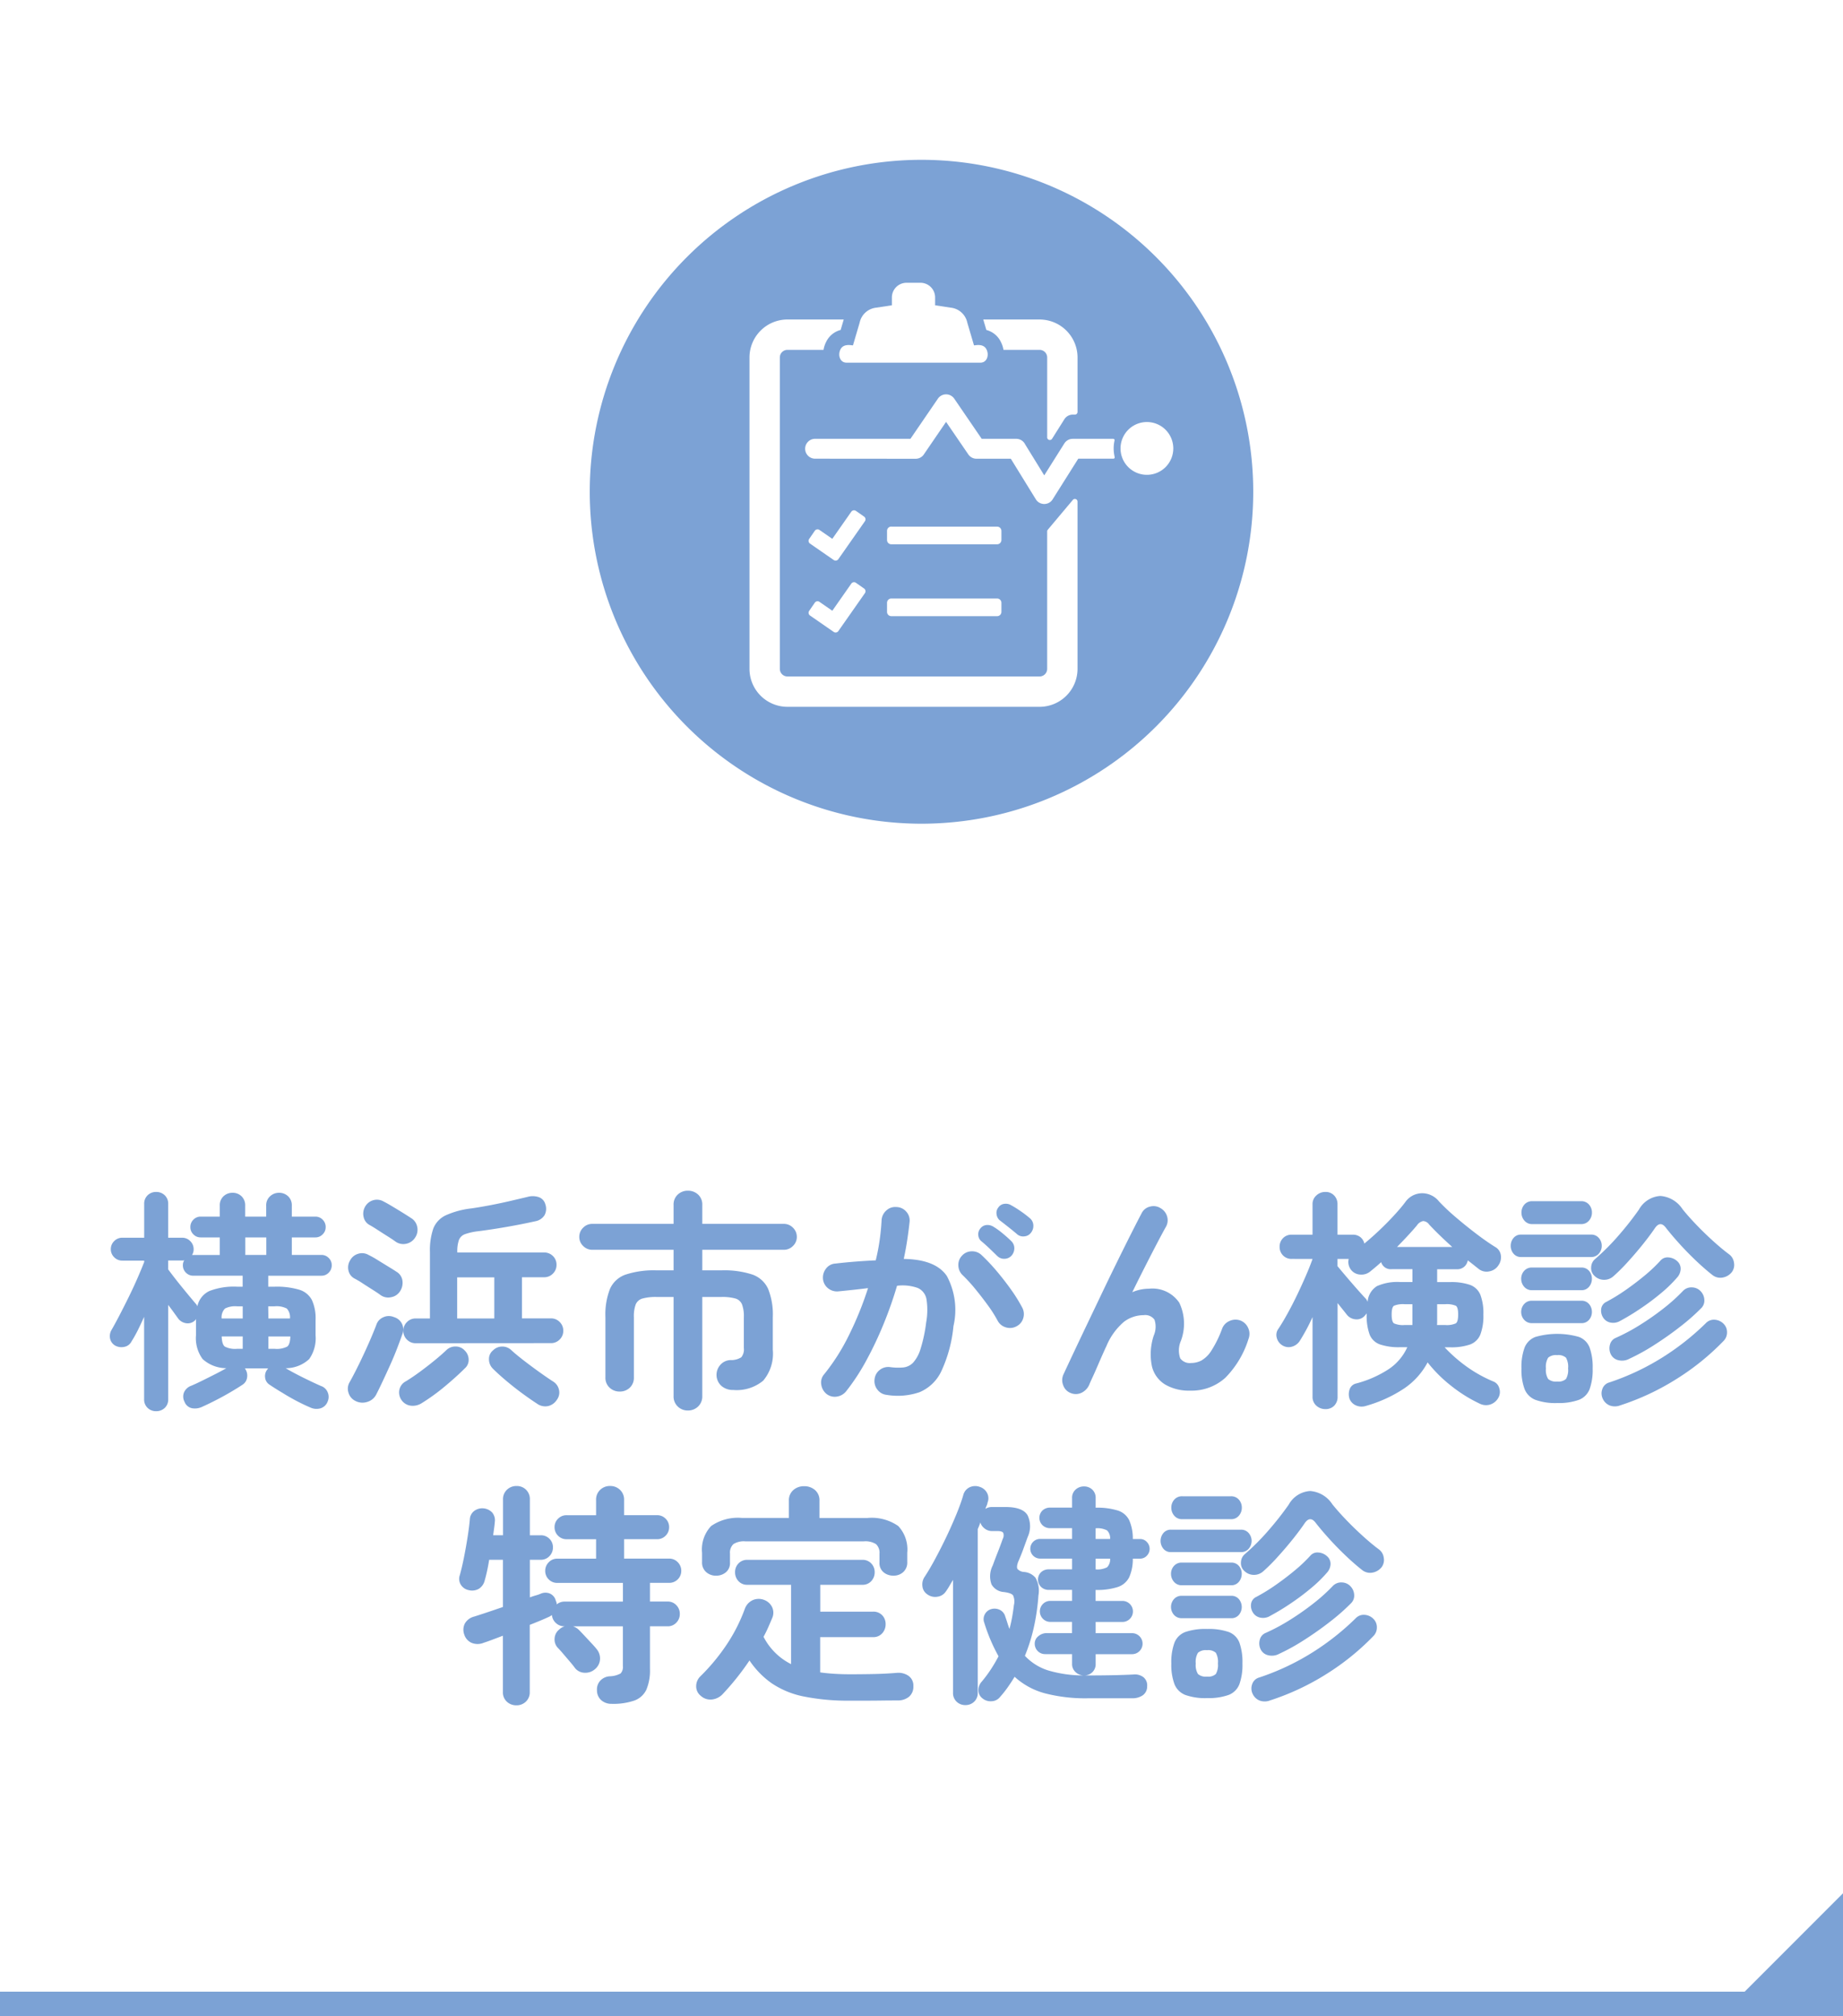 <svg xmlns="http://www.w3.org/2000/svg" xmlns:xlink="http://www.w3.org/1999/xlink" width="150" height="164" viewBox="0 0 150 164">
  <defs>
    <clipPath id="clip-path">
      <rect id="長方形_30006" data-name="長方形 30006" width="35" height="35" fill="#fff"/>
    </clipPath>
  </defs>
  <g id="グループ_285094" data-name="グループ 285094" transform="translate(-702 -588)">
    <rect id="長方形_29954" data-name="長方形 29954" width="150" height="164" transform="translate(702 588)" fill="#fff"/>
    <path id="パス_166066" data-name="パス 166066" d="M-62.3,1.786a.967.967,0,0,1-.684-.266A.94.94,0,0,1-63.27.8V-5.89q-.247.551-.5,1.064a10.4,10.4,0,0,1-.522.931.83.83,0,0,1-.58.446,1.072,1.072,0,0,1-.75-.1.858.858,0,0,1-.418-.57.988.988,0,0,1,.114-.7q.266-.456.627-1.149t.751-1.482q.389-.788.722-1.549t.561-1.349v-.114h-1.786a.9.9,0,0,1-.656-.276.9.9,0,0,1-.275-.656.9.9,0,0,1,.275-.655.9.9,0,0,1,.656-.275h1.786v-2.736a.94.94,0,0,1,.285-.722.967.967,0,0,1,.684-.266.991.991,0,0,1,.7.266.94.94,0,0,1,.285.722v2.736h1.14a.9.9,0,0,1,.655.275.9.9,0,0,1,.276.655.808.808,0,0,1-.133.475h2.261V-12.35h-1.558a.8.8,0,0,1-.589-.247.8.8,0,0,1-.247-.589.826.826,0,0,1,.247-.608.8.8,0,0,1,.589-.247h1.558v-.893a.992.992,0,0,1,.3-.76,1.044,1.044,0,0,1,.741-.285,1.011,1.011,0,0,1,.731.285,1.009,1.009,0,0,1,.295.76v.893h1.71v-.893a.977.977,0,0,1,.313-.76,1.053,1.053,0,0,1,.732-.285,1.044,1.044,0,0,1,.741.285.992.992,0,0,1,.3.76v.893h1.919a.8.8,0,0,1,.589.247.826.826,0,0,1,.247.608.8.8,0,0,1-.247.589.8.8,0,0,1-.589.247h-1.919v1.425h2.413a.8.8,0,0,1,.589.247.8.8,0,0,1,.247.589.826.826,0,0,1-.247.608.8.8,0,0,1-.589.247h-4.332v.893h.513a6.471,6.471,0,0,1,2.014.247,1.719,1.719,0,0,1,1.026.836,3.56,3.56,0,0,1,.3,1.615v1.254a2.942,2.942,0,0,1-.522,1.938,2.809,2.809,0,0,1-1.91.741q.608.361,1.435.77t1.434.675a.887.887,0,0,1,.542.5.937.937,0,0,1,.009.751.906.906,0,0,1-.6.57,1.178,1.178,0,0,1-.826-.076q-.456-.19-1.055-.5T-52,.3q-.608-.361-1.083-.684a.774.774,0,0,1-.342-.589.846.846,0,0,1,.209-.665q0-.019.038-.057h-1.881v.019a.954.954,0,0,1,.171.712.822.822,0,0,1-.38.6q-.4.266-.969.6t-1.178.646q-.608.313-1.121.542a1.363,1.363,0,0,1-.817.123.821.821,0,0,1-.627-.523.92.92,0,0,1-.047-.76,1.016,1.016,0,0,1,.6-.551q.4-.171.9-.418t1.026-.513q.523-.266.922-.494a2.892,2.892,0,0,1-1.928-.741,2.868,2.868,0,0,1-.542-1.938V-5.643l.019-.076a.921.921,0,0,1-.114.133.841.841,0,0,1-.684.219,1,1,0,0,1-.646-.352l-.37-.513q-.219-.3-.465-.627V.8a.94.94,0,0,1-.285.722A.991.991,0,0,1-62.3,1.786Zm3.363-8.531a1.773,1.773,0,0,1,.979-1.245,5.54,5.54,0,0,1,2.251-.352h.456v-.893h-4.009a.826.826,0,0,1-.608-.247.826.826,0,0,1-.247-.608.7.7,0,0,1,.114-.4.576.576,0,0,1-.171.019h-1.14v.722q.475.646,1.092,1.406t1.168,1.406A.477.477,0,0,1-58.938-6.745Zm3.9-4.18h1.71V-12.35h-1.71Zm1.881,7.638h.513a1.879,1.879,0,0,0,1.017-.181q.237-.18.257-.826h-1.786Zm0-2.47H-51.4a1.045,1.045,0,0,0-.257-.807,1.829,1.829,0,0,0-1-.181h-.513Zm-2.546,2.47h.456V-4.294h-1.71q.019.646.257.826A1.829,1.829,0,0,0-55.708-3.287Zm-1.254-2.47h1.71v-.988h-.456a1.834,1.834,0,0,0-.988.181A1.019,1.019,0,0,0-56.962-5.757Zm15.789,2.014a.971.971,0,0,1-.712-.294.971.971,0,0,1-.295-.713.971.971,0,0,1,.295-.713.971.971,0,0,1,.712-.294h1.159v-5.4a5.4,5.4,0,0,1,.276-1.919,2,2,0,0,1,1.016-1.073,6.988,6.988,0,0,1,2.09-.561q.779-.114,1.615-.276t1.6-.342l1.33-.313a1.538,1.538,0,0,1,.912.01.832.832,0,0,1,.551.579,1.1,1.1,0,0,1-.057.884,1.1,1.1,0,0,1-.741.5q-1.1.247-2.356.465t-2.318.352a4.824,4.824,0,0,0-1.064.237.833.833,0,0,0-.494.475,2.763,2.763,0,0,0-.133.978v.038h7.068a.987.987,0,0,1,.712.285.962.962,0,0,1,.295.722.971.971,0,0,1-.295.712.971.971,0,0,1-.712.295h-1.805v3.344h2.356a.971.971,0,0,1,.713.294.971.971,0,0,1,.294.713.971.971,0,0,1-.294.713.971.971,0,0,1-.713.294ZM-46.075.95a1.069,1.069,0,0,1-.561-.665,1.039,1.039,0,0,1,.1-.874q.342-.608.76-1.463t.8-1.72q.38-.865.608-1.472a1,1,0,0,1,.579-.617,1.061,1.061,0,0,1,.846-.01,1.042,1.042,0,0,1,.684,1.406q-.171.494-.427,1.159t-.57,1.359q-.313.694-.608,1.321T-44.384.437a1.188,1.188,0,0,1-.75.6A1.236,1.236,0,0,1-46.075.95Zm14.82.247q-.532-.342-1.207-.836t-1.33-1.045q-.656-.551-1.111-1.007a1.073,1.073,0,0,1-.3-.76.9.9,0,0,1,.342-.722,1.05,1.05,0,0,1,.741-.3,1.05,1.05,0,0,1,.741.3q.418.38,1.035.855t1.254.931q.637.456,1.111.76a1.052,1.052,0,0,1,.475.674.984.984,0,0,1-.171.808,1.157,1.157,0,0,1-.712.513A1.144,1.144,0,0,1-31.255,1.2Zm-9.405-.076a1.351,1.351,0,0,1-.883.219,1.075,1.075,0,0,1-.77-.447A1.076,1.076,0,0,1-42.5.067a1.008,1.008,0,0,1,.532-.713q.532-.323,1.14-.77t1.178-.912q.57-.465.95-.826a1.051,1.051,0,0,1,.769-.323.99.99,0,0,1,.751.323,1.058,1.058,0,0,1,.323.722.9.9,0,0,1-.3.722q-.7.7-1.653,1.492A16.357,16.357,0,0,1-40.66,1.121Zm2.869-6.878h3.021V-9.1h-3.021Zm-6.232-1.9q-.228-.171-.637-.428t-.817-.523a7.223,7.223,0,0,0-.674-.4.954.954,0,0,1-.485-.636,1.09,1.09,0,0,1,.124-.826,1.078,1.078,0,0,1,.646-.542,1.042,1.042,0,0,1,.855.085,7.57,7.57,0,0,1,.732.409q.446.276.883.542t.665.418a1,1,0,0,1,.485.722,1.249,1.249,0,0,1-.2.874,1.073,1.073,0,0,1-.722.475A1.067,1.067,0,0,1-44.023-7.657Zm1.216-4.351q-.228-.171-.637-.427t-.817-.522q-.408-.266-.655-.4a.954.954,0,0,1-.485-.637,1.142,1.142,0,0,1,.1-.826,1.1,1.1,0,0,1,.665-.551,1.07,1.07,0,0,1,.855.1q.266.133.713.4t.874.532q.427.266.655.418a1.067,1.067,0,0,1,.5.731,1.135,1.135,0,0,1-.181.865,1.117,1.117,0,0,1-.732.494A1.1,1.1,0,0,1-42.807-12.008ZM-19.019,1.729a1.149,1.149,0,0,1-.817-.323,1.121,1.121,0,0,1-.342-.855V-7.505h-1.387a4.073,4.073,0,0,0-1.131.123.836.836,0,0,0-.561.475,2.723,2.723,0,0,0-.152,1.036v4.9a1.107,1.107,0,0,1-.332.845,1.158,1.158,0,0,1-.826.314,1.168,1.168,0,0,1-.817-.314,1.091,1.091,0,0,1-.342-.845v-4.9a5.728,5.728,0,0,1,.371-2.29,2.172,2.172,0,0,1,1.282-1.168,7.368,7.368,0,0,1,2.508-.342h1.387v-1.672H-26.79a1.024,1.024,0,0,1-.75-.313,1,1,0,0,1-.313-.732,1.024,1.024,0,0,1,.313-.75,1.024,1.024,0,0,1,.75-.313h6.612v-1.539a1.091,1.091,0,0,1,.342-.846,1.168,1.168,0,0,1,.817-.313,1.192,1.192,0,0,1,.836.313,1.091,1.091,0,0,1,.342.846v1.539h6.631a1.024,1.024,0,0,1,.75.313,1.024,1.024,0,0,1,.313.75,1,1,0,0,1-.313.732,1.024,1.024,0,0,1-.75.313h-6.631v1.672h1.558a7.354,7.354,0,0,1,2.518.342,2.208,2.208,0,0,1,1.283,1.168,5.6,5.6,0,0,1,.38,2.29v2.66A3.4,3.4,0,0,1-12.882-.7a3.372,3.372,0,0,1-2.432.76,1.407,1.407,0,0,1-.96-.323,1.2,1.2,0,0,1-.408-.855,1.222,1.222,0,0,1,.285-.836,1.14,1.14,0,0,1,.855-.418,1.515,1.515,0,0,0,.874-.228,1,1,0,0,0,.209-.741V-5.871a2.723,2.723,0,0,0-.152-1.036.832.832,0,0,0-.542-.475,3.951,3.951,0,0,0-1.131-.123h-1.558V.551a1.121,1.121,0,0,1-.342.855A1.172,1.172,0,0,1-19.019,1.729ZM-2.85.456A1.07,1.07,0,0,1-3.591.029a1.117,1.117,0,0,1-.228-.846,1.083,1.083,0,0,1,.428-.76A1.117,1.117,0,0,1-2.546-1.8a4.63,4.63,0,0,0,1.055.028,1.3,1.3,0,0,0,.807-.389A2.936,2.936,0,0,0-.076-3.287,12.071,12.071,0,0,0,.38-5.434,5.66,5.66,0,0,0,.408-7.306,1.231,1.231,0,0,0-.3-8.236a3.683,3.683,0,0,0-1.691-.181A32.024,32.024,0,0,1-3.088-5.3a29.571,29.571,0,0,1-1.4,2.955A17.3,17.3,0,0,1-6.137.171,1.189,1.189,0,0,1-6.9.6,1.084,1.084,0,0,1-7.733.38,1.2,1.2,0,0,1-8.16-.39a1.009,1.009,0,0,1,.237-.827A16.8,16.8,0,0,0-5.89-4.427a27.418,27.418,0,0,0,1.539-3.8q-.589.076-1.207.142t-1.207.124A1.153,1.153,0,0,1-7.6-8.208a1.1,1.1,0,0,1-.418-.76,1.186,1.186,0,0,1,.247-.845,1.02,1.02,0,0,1,.76-.409q.817-.095,1.653-.161t1.634-.1A16.681,16.681,0,0,0-3.4-12.17q.114-.826.152-1.586a1.141,1.141,0,0,1,.39-.789,1.065,1.065,0,0,1,.826-.275,1.073,1.073,0,0,1,.788.37,1.065,1.065,0,0,1,.276.826q-.076.7-.19,1.463T-1.444-10.6q2.584.038,3.506,1.387A5.835,5.835,0,0,1,2.6-5.13a11.169,11.169,0,0,1-.979,3.648A3.431,3.431,0,0,1-.152.237,5.482,5.482,0,0,1-2.85.456ZM7.752-5.13a1.11,1.11,0,0,1-.874.1,1.1,1.1,0,0,1-.684-.551,10.645,10.645,0,0,0-.817-1.282q-.494-.675-1.016-1.311a12.6,12.6,0,0,0-1-1.093A1.109,1.109,0,0,1,3-10.061a1.069,1.069,0,0,1,.3-.807,1.075,1.075,0,0,1,.788-.351,1.1,1.1,0,0,1,.808.313A15.389,15.389,0,0,1,6.127-9.6q.618.732,1.159,1.492a12.841,12.841,0,0,1,.9,1.444,1.12,1.12,0,0,1,.1.865A1.067,1.067,0,0,1,7.752-5.13Zm-1.6-5.719q-.247-.247-.618-.6t-.693-.617a.7.7,0,0,1-.219-.475.721.721,0,0,1,.181-.551.7.7,0,0,1,.5-.266.9.9,0,0,1,.542.133,6.085,6.085,0,0,1,.751.541q.427.352.712.637a.793.793,0,0,1,.247.58.9.9,0,0,1-.228.6.785.785,0,0,1-.58.257A.783.783,0,0,1,6.156-10.849Zm1.6-1.786q-.266-.228-.674-.551t-.731-.57a.776.776,0,0,1-.237-.475.694.694,0,0,1,.142-.551.676.676,0,0,1,.465-.295.832.832,0,0,1,.561.1,8.209,8.209,0,0,1,.779.484,8.352,8.352,0,0,1,.76.58.781.781,0,0,1,.285.57.874.874,0,0,1-.19.608.728.728,0,0,1-.541.3A.752.752,0,0,1,7.752-12.635ZM12.122.3a1.033,1.033,0,0,1-.589-.627,1.1,1.1,0,0,1,.019-.874q.323-.7.826-1.767t1.1-2.318l1.225-2.565q.627-1.311,1.235-2.546t1.121-2.252q.513-1.016.855-1.663a1.007,1.007,0,0,1,.674-.541,1.061,1.061,0,0,1,.865.123,1.135,1.135,0,0,1,.542.693,1.074,1.074,0,0,1-.124.864q-.266.475-.694,1.292t-.95,1.843q-.523,1.026-1.073,2.147a3.4,3.4,0,0,1,1.349-.285,2.636,2.636,0,0,1,2.479,1.14,3.967,3.967,0,0,1,.124,3.116,1.937,1.937,0,0,0-.048,1.406.959.959,0,0,0,.883.38,1.846,1.846,0,0,0,.836-.2,2.375,2.375,0,0,0,.817-.808,9,9,0,0,0,.874-1.786,1.1,1.1,0,0,1,.608-.627,1.163,1.163,0,0,1,.874-.038,1.131,1.131,0,0,1,.636.608,1.122,1.122,0,0,1,.028.893,7.763,7.763,0,0,1-1.89,3.164A4.1,4.1,0,0,1,21.85.114,3.828,3.828,0,0,1,19.836-.38a2.382,2.382,0,0,1-1.083-1.492,4.83,4.83,0,0,1,.152-2.5,1.8,1.8,0,0,0,.057-1.283.917.917,0,0,0-.874-.371,2.684,2.684,0,0,0-1.6.532,5.218,5.218,0,0,0-1.444,2q-.076.152-.276.6t-.428.979q-.228.532-.427.96t-.257.58a1.3,1.3,0,0,1-.617.655A1.086,1.086,0,0,1,12.122.3ZM32.87,1.615a1.074,1.074,0,0,1-.731-.275.948.948,0,0,1-.313-.751v-6.46q-.266.589-.532,1.073t-.494.845a1.11,1.11,0,0,1-.627.484.965.965,0,0,1-.779-.086,1,1,0,0,1-.475-.618.837.837,0,0,1,.133-.75q.342-.513.75-1.254t.8-1.558q.389-.817.712-1.567t.513-1.3H30.134a.947.947,0,0,1-.713-.285.972.972,0,0,1-.275-.7.972.972,0,0,1,.275-.7.947.947,0,0,1,.713-.285h1.691v-2.47a.933.933,0,0,1,.313-.722,1.053,1.053,0,0,1,.731-.285.947.947,0,0,1,.713.285,1,1,0,0,1,.276.722v2.47h1.235a.966.966,0,0,1,.627.2.923.923,0,0,1,.323.523q.646-.532,1.273-1.13t1.168-1.187q.542-.589.883-1.045a1.681,1.681,0,0,1,1.359-.732,1.76,1.76,0,0,1,1.4.675,16.639,16.639,0,0,0,1.32,1.245q.808.693,1.681,1.358t1.577,1.1a.893.893,0,0,1,.446.655,1.122,1.122,0,0,1-.18.808,1.108,1.108,0,0,1-.751.513,1.044,1.044,0,0,1-.864-.19l-.418-.333q-.228-.181-.475-.37a.9.9,0,0,1-.285.513.865.865,0,0,1-.608.209h-1.6v1.045h1.045a4.673,4.673,0,0,1,1.634.228,1.442,1.442,0,0,1,.836.8,4.191,4.191,0,0,1,.247,1.615,4.266,4.266,0,0,1-.247,1.624,1.439,1.439,0,0,1-.836.808,4.673,4.673,0,0,1-1.634.228h-.437a12.177,12.177,0,0,0,1.8,1.577,10.913,10.913,0,0,0,2.156,1.2.8.8,0,0,1,.494.561.96.96,0,0,1-.057.732,1.185,1.185,0,0,1-.637.57,1.144,1.144,0,0,1-.864-.038A11.769,11.769,0,0,1,43.111-.275a11.178,11.178,0,0,1-1.919-1.909A5.9,5.9,0,0,1,39.244-.038a11.031,11.031,0,0,1-3.049,1.387,1.15,1.15,0,0,1-.8-.019A.987.987,0,0,1,34.846.8a1.186,1.186,0,0,1-.009-.769.73.73,0,0,1,.541-.5,8.966,8.966,0,0,0,2.651-1.168A4.233,4.233,0,0,0,39.539-3.42H38.95a4.757,4.757,0,0,1-1.644-.228,1.4,1.4,0,0,1-.836-.808,4.422,4.422,0,0,1-.237-1.624v-.095a1.337,1.337,0,0,1-.086.114q-.047.057-.1.114a.865.865,0,0,1-.741.257.991.991,0,0,1-.7-.39q-.133-.171-.333-.418t-.408-.513v7.6a1.014,1.014,0,0,1-.276.751A.964.964,0,0,1,32.87,1.615Zm3.439-8.721a1.646,1.646,0,0,1,.76-1.282,4.074,4.074,0,0,1,1.881-.332h1.007V-9.766H38.266a.807.807,0,0,1-.855-.57q-.228.209-.456.4t-.437.361a1.124,1.124,0,0,1-.817.247,1,1,0,0,1-.722-.361,1.043,1.043,0,0,1-.209-.912h-.912v.589q.266.323.693.826t.855.988q.427.484.674.75A.814.814,0,0,1,36.309-7.106ZM38.7-11.571h4.5q-1.121-1.007-1.881-1.824a.64.64,0,0,0-.494-.285.8.8,0,0,0-.494.342q-.3.361-.722.817T38.7-11.571Zm3.249,6.346h.665a1.8,1.8,0,0,0,.874-.133q.19-.133.19-.722t-.19-.712a1.917,1.917,0,0,0-.874-.124h-.646v1.5A.966.966,0,0,1,41.952-5.225Zm-2.622,0h.627V-6.916H39.33a1.917,1.917,0,0,0-.874.124q-.19.123-.19.712t.19.722A1.8,1.8,0,0,0,39.33-5.225ZM56.3-9.177a1.129,1.129,0,0,1-.77.276,1.1,1.1,0,0,1-.75-.314.852.852,0,0,1-.276-.712.905.905,0,0,1,.333-.675,19.041,19.041,0,0,0,1.919-1.929,25.3,25.3,0,0,0,1.634-2.08,2.143,2.143,0,0,1,1.748-1.111,2.364,2.364,0,0,1,1.8,1.073q.456.57,1.111,1.254t1.359,1.32q.7.637,1.311,1.092a1,1,0,0,1,.409.694.978.978,0,0,1-.181.769,1.225,1.225,0,0,1-.75.437,1.038,1.038,0,0,1-.826-.209q-.608-.475-1.311-1.14t-1.349-1.377q-.646-.712-1.121-1.32-.456-.608-.893.019-.4.589-.969,1.3t-1.2,1.406A14.941,14.941,0,0,1,56.3-9.177Zm-4.56,10.3A4.825,4.825,0,0,1,49.97.864a1.558,1.558,0,0,1-.884-.874,4.486,4.486,0,0,1-.256-1.681,4.55,4.55,0,0,1,.256-1.7,1.524,1.524,0,0,1,.884-.865,6.444,6.444,0,0,1,3.534,0,1.49,1.49,0,0,1,.874.865,4.709,4.709,0,0,1,.247,1.7A4.643,4.643,0,0,1,54.378-.01,1.523,1.523,0,0,1,53.5.864,4.825,4.825,0,0,1,51.737,1.121Zm5.073.209a1.2,1.2,0,0,1-.817-.019A1.063,1.063,0,0,1,55.442.76a1.007,1.007,0,0,1-.029-.779.828.828,0,0,1,.561-.532,19.982,19.982,0,0,0,4.341-2.043A20.88,20.88,0,0,0,63.84-5.377a.894.894,0,0,1,.722-.276,1.1,1.1,0,0,1,.722.332.947.947,0,0,1,.276.675.973.973,0,0,1-.276.712A20.165,20.165,0,0,1,61.513-.874,20.352,20.352,0,0,1,56.81,1.33Zm.741-3.781a1.242,1.242,0,0,1-.836.086.9.9,0,0,1-.608-.466,1.1,1.1,0,0,1-.076-.8.8.8,0,0,1,.475-.551,15.626,15.626,0,0,0,1.957-1.045,21.847,21.847,0,0,0,1.928-1.349A14.445,14.445,0,0,0,61.978-8a.946.946,0,0,1,.741-.285.982.982,0,0,1,.722.342,1.065,1.065,0,0,1,.275.694.859.859,0,0,1-.257.655A16.743,16.743,0,0,1,61.788-5.12q-1.007.789-2.118,1.5A16.8,16.8,0,0,1,57.551-2.451ZM56.81-5.529a1.112,1.112,0,0,1-.76.1.9.9,0,0,1-.589-.427,1.036,1.036,0,0,1-.133-.732.738.738,0,0,1,.418-.523,14.779,14.779,0,0,0,1.577-.969q.817-.57,1.558-1.187a12.171,12.171,0,0,0,1.254-1.188.756.756,0,0,1,.674-.266,1.142,1.142,0,0,1,.693.3.814.814,0,0,1,.285.656,1.089,1.089,0,0,1-.285.674,10.856,10.856,0,0,1-1.33,1.292,19.65,19.65,0,0,1-1.681,1.254A18.67,18.67,0,0,1,56.81-5.529Zm-8-5.225a.77.77,0,0,1-.627-.276.969.969,0,0,1-.228-.637.969.969,0,0,1,.228-.636.77.77,0,0,1,.627-.276h5.681a.8.8,0,0,1,.637.276.946.946,0,0,1,.237.636.946.946,0,0,1-.237.637.8.8,0,0,1-.637.276Zm.912-2.679a.807.807,0,0,1-.655-.285.982.982,0,0,1-.237-.646.971.971,0,0,1,.237-.656.82.82,0,0,1,.655-.276h3.952a.82.82,0,0,1,.655.276.971.971,0,0,1,.238.656.982.982,0,0,1-.238.646.807.807,0,0,1-.655.285ZM49.7-8.056a.807.807,0,0,1-.655-.285.982.982,0,0,1-.237-.646.946.946,0,0,1,.237-.637A.82.82,0,0,1,49.7-9.9h3.99a.791.791,0,0,1,.646.276.969.969,0,0,1,.228.637,1.007,1.007,0,0,1-.228.646.78.78,0,0,1-.646.285Zm0,2.679a.82.82,0,0,1-.655-.276.946.946,0,0,1-.237-.636.946.946,0,0,1,.237-.636A.82.82,0,0,1,49.7-7.2h3.99a.791.791,0,0,1,.646.276.969.969,0,0,1,.228.636.969.969,0,0,1-.228.636.791.791,0,0,1-.646.276Zm2.033,4.75a.925.925,0,0,0,.722-.209,1.458,1.458,0,0,0,.171-.855,1.5,1.5,0,0,0-.171-.874.925.925,0,0,0-.722-.209.96.96,0,0,0-.731.209,1.44,1.44,0,0,0-.181.874,1.4,1.4,0,0,0,.181.855A.96.96,0,0,0,51.737-.627Zm-84.7,26.337a1.115,1.115,0,0,1-.779-.294,1.015,1.015,0,0,1-.323-.788V20.048l-.855.323q-.4.152-.7.247a1.281,1.281,0,0,1-1.016,0,1.1,1.1,0,0,1-.58-.684,1.112,1.112,0,0,1,.057-.884,1.218,1.218,0,0,1,.76-.56q.95-.3,2.337-.779V13.873h-1.121q-.076.475-.171.912t-.19.76a1.109,1.109,0,0,1-.475.684,1.1,1.1,0,0,1-.817.114.971.971,0,0,1-.637-.418.894.894,0,0,1-.1-.8q.171-.608.333-1.415t.294-1.644q.133-.836.19-1.482a.9.9,0,0,1,.37-.694,1.082,1.082,0,0,1,.75-.2,1.108,1.108,0,0,1,.694.333.97.97,0,0,1,.219.769q-.019.247-.057.513t-.076.57h.8V8.971a1.045,1.045,0,0,1,.323-.8,1.1,1.1,0,0,1,.779-.3,1.063,1.063,0,0,1,.77.3,1.061,1.061,0,0,1,.313.8v2.907h.893a.955.955,0,0,1,.7.285.955.955,0,0,1,.285.7.987.987,0,0,1-.285.713.94.94,0,0,1-.7.295h-.893v3.059q.266-.1.485-.161t.408-.142a.946.946,0,0,1,.732-.01.842.842,0,0,1,.485.58.743.743,0,0,1,.057.152.625.625,0,0,1,.019.152.981.981,0,0,1,.627-.228H-24.3v-1.52H-29.64a.955.955,0,0,1-.7-.285.955.955,0,0,1-.285-.7.965.965,0,0,1,.285-.693.94.94,0,0,1,.7-.295h3.154V12.2H-28.88a.955.955,0,0,1-.7-.285.955.955,0,0,1-.285-.7.933.933,0,0,1,.285-.684.955.955,0,0,1,.7-.285h2.394V9.009a1.083,1.083,0,0,1,.333-.826,1.134,1.134,0,0,1,.807-.314,1.134,1.134,0,0,1,.808.314,1.083,1.083,0,0,1,.333.826v1.235h2.679a.955.955,0,0,1,.7.285.933.933,0,0,1,.285.684.955.955,0,0,1-.285.7.955.955,0,0,1-.7.285h-2.679v1.577h3.667a.94.94,0,0,1,.7.295.965.965,0,0,1,.285.693.955.955,0,0,1-.285.7.955.955,0,0,1-.7.285H-22.1v1.52h1.444a.94.94,0,0,1,.7.295.987.987,0,0,1,.285.712.987.987,0,0,1-.285.712.94.94,0,0,1-.7.295H-22.1v3.458a4.02,4.02,0,0,1-.294,1.7,1.73,1.73,0,0,1-.979.883,5.275,5.275,0,0,1-1.862.266,1.235,1.235,0,0,1-.817-.285,1.056,1.056,0,0,1-.361-.817,1.042,1.042,0,0,1,.275-.788,1.139,1.139,0,0,1,.77-.351,1.953,1.953,0,0,0,.874-.228.757.757,0,0,0,.19-.608v-3.23h-4.066a1.246,1.246,0,0,1,.494.3q.152.152.428.447l.56.6q.285.3.437.494a1.184,1.184,0,0,1,.285.865,1.125,1.125,0,0,1-.418.788,1.182,1.182,0,0,1-.836.285,1.03,1.03,0,0,1-.779-.38q-.133-.19-.409-.513l-.551-.646q-.275-.323-.427-.475a.986.986,0,0,1-.276-.77,1,1,0,0,1,.371-.731,1.144,1.144,0,0,1,.456-.266h-.038a.967.967,0,0,1-.684-.266.993.993,0,0,1-.323-.646l-.133.086a1.077,1.077,0,0,1-.171.086q-.285.133-.674.294t-.826.333v5.453a1.03,1.03,0,0,1-.313.788A1.082,1.082,0,0,1-32.965,25.71Zm27.17-.38a18.028,18.028,0,0,1-3.8-.342,7.18,7.18,0,0,1-2.6-1.074A7.086,7.086,0,0,1-14,22.062a21.425,21.425,0,0,1-2.2,2.755,1.407,1.407,0,0,1-.855.418,1.15,1.15,0,0,1-.912-.3.97.97,0,0,1-.371-.788,1.107,1.107,0,0,1,.333-.788,16.342,16.342,0,0,0,2.156-2.6,13.641,13.641,0,0,0,1.473-2.907,1.226,1.226,0,0,1,.646-.7,1.2,1.2,0,0,1,.912-.019,1.176,1.176,0,0,1,.665.6,1.073,1.073,0,0,1,0,.883q-.152.361-.323.75t-.38.77a5.07,5.07,0,0,0,2.242,2.223V15.906h-3.553a.939.939,0,0,1-.732-.3,1.039,1.039,0,0,1-.275-.722,1,1,0,0,1,.275-.712.954.954,0,0,1,.732-.295h9.348a.954.954,0,0,1,.732.295,1,1,0,0,1,.276.712,1.039,1.039,0,0,1-.276.722.939.939,0,0,1-.732.3h-3.42v2.185h4.294a.978.978,0,0,1,.75.295,1.03,1.03,0,0,1,.275.732,1.074,1.074,0,0,1-.275.731.948.948,0,0,1-.75.314H-8.246v2.869q.551.076,1.159.114t1.292.038q.931,0,1.891-.019t1.891-.095a1.447,1.447,0,0,1,.95.237.957.957,0,0,1,.4.846,1.051,1.051,0,0,1-.361.865,1.425,1.425,0,0,1-.931.295q-.57,0-1.283.009t-1.387.01ZM-16.72,15.165a1.175,1.175,0,0,1-.808-.295,1.023,1.023,0,0,1-.333-.807V13.3a2.778,2.778,0,0,1,.741-2.175,3.817,3.817,0,0,1,2.527-.655h3.8V9.066a1.085,1.085,0,0,1,.361-.865,1.287,1.287,0,0,1,.874-.313,1.314,1.314,0,0,1,.893.313,1.085,1.085,0,0,1,.361.865v1.406h3.895a3.776,3.776,0,0,1,2.518.655A2.8,2.8,0,0,1-1.159,13.3v.76a1.038,1.038,0,0,1-.323.807,1.14,1.14,0,0,1-.8.295,1.224,1.224,0,0,1-.807-.276A.966.966,0,0,1-3.42,14.1v-.722A.961.961,0,0,0-3.7,12.6a1.613,1.613,0,0,0-1-.228h-9.633a1.572,1.572,0,0,0-.979.228.961.961,0,0,0-.275.779V14.1a.966.966,0,0,1-.333.788A1.224,1.224,0,0,1-16.72,15.165ZM3.572,25.691a1,1,0,0,1-.712-.275.954.954,0,0,1-.294-.732V15.507q-.152.247-.295.494a5.153,5.153,0,0,1-.294.456.965.965,0,0,1-.675.418,1.076,1.076,0,0,1-.826-.19.891.891,0,0,1-.4-.656,1.1,1.1,0,0,1,.19-.788q.4-.608.865-1.473t.912-1.8q.446-.94.808-1.824T3.4,8.61a.955.955,0,0,1,.522-.637,1.065,1.065,0,0,1,.827-.028,1,1,0,0,1,.589.494.926.926,0,0,1,.038.779.919.919,0,0,1-.076.256,1.774,1.774,0,0,0-.1.257,1,1,0,0,1,.532-.152H6.821q1.425,0,1.814.675a2.074,2.074,0,0,1,.01,1.758l-.38,1.045q-.152.418-.4.988-.152.418-.048.579a.784.784,0,0,0,.523.238,1.341,1.341,0,0,1,.94.475,2.128,2.128,0,0,1,.238,1.425,17.505,17.505,0,0,1-.37,2.584,14.167,14.167,0,0,1-.732,2.337,4.4,4.4,0,0,0,1.891,1.188,10.117,10.117,0,0,0,2.878.409A1.007,1.007,0,0,1,12.531,23a.878.878,0,0,1-.276-.675v-.779H10.07a.844.844,0,0,1-.855-.855.756.756,0,0,1,.3-.608,1.032,1.032,0,0,1,.665-.247h2.071v-.912H10.488a.855.855,0,1,1,0-1.71h1.767v-.893h-1.9a.877.877,0,0,1-.618-.237.838.838,0,0,1,0-1.207.9.9,0,0,1,.618-.228h1.9v-.874h-2.6a.8.8,0,0,1,0-1.6h2.6v-.874H10.469a.877.877,0,0,1-.618-.238.838.838,0,0,1,0-1.207.9.9,0,0,1,.618-.228h1.786V8.857a.886.886,0,0,1,.285-.694.987.987,0,0,1,.684-.257.953.953,0,0,1,.675.257.9.9,0,0,1,.275.694v.779a5.651,5.651,0,0,1,1.8.228,1.552,1.552,0,0,1,.931.789,3.681,3.681,0,0,1,.294,1.53h.589a.736.736,0,0,1,.551.238.8.8,0,0,1,0,1.121.736.736,0,0,1-.551.237h-.589A3.611,3.611,0,0,1,16.9,15.3a1.594,1.594,0,0,1-.931.788,5.44,5.44,0,0,1-1.8.237v.893h2.185a.855.855,0,1,1,0,1.71H14.174v.912h2.964a.855.855,0,1,1,0,1.71H14.174v.779a.9.9,0,0,1-.275.694.953.953,0,0,1-.675.257h.3q1.121,0,2.033-.019t1.672-.057a1.159,1.159,0,0,1,.836.219.856.856,0,0,1,.3.75A.865.865,0,0,1,18,24.9a1.474,1.474,0,0,1-.846.237h-3.61a13.068,13.068,0,0,1-3.515-.408,5.919,5.919,0,0,1-2.451-1.34q-.266.437-.56.855a8.572,8.572,0,0,1-.637.8.905.905,0,0,1-.674.333,1.031,1.031,0,0,1-.751-.238.818.818,0,0,1-.323-.655,1,1,0,0,1,.247-.675,10.344,10.344,0,0,0,.76-1.017A12.159,12.159,0,0,0,6.27,21.72,14.111,14.111,0,0,1,5.111,19a.823.823,0,0,1,.047-.7.837.837,0,0,1,.523-.418.988.988,0,0,1,.7.066.844.844,0,0,1,.437.542q.095.266.171.513t.171.494q.133-.494.219-.979t.142-.959a1.217,1.217,0,0,0-.066-.788q-.143-.2-.751-.276A1.247,1.247,0,0,1,5.7,15.877,1.927,1.927,0,0,1,5.8,14.329Q6,13.778,6.2,13.275t.409-1.093a.617.617,0,0,0,.047-.494q-.085-.152-.465-.152H5.738a.959.959,0,0,1-.589-.2.985.985,0,0,1-.361-.5,4.166,4.166,0,0,1-.209.532V24.684a.954.954,0,0,1-.294.732A1,1,0,0,1,3.572,25.691Zm10.6-11.039a1.705,1.705,0,0,0,.931-.171.889.889,0,0,0,.247-.7H14.174Zm0-2.47h1.178a.889.889,0,0,0-.247-.7,1.705,1.705,0,0,0-.931-.171ZM27.8,14.823a1.129,1.129,0,0,1-.77.276,1.1,1.1,0,0,1-.75-.314A.852.852,0,0,1,26,14.073a.905.905,0,0,1,.333-.675,19.041,19.041,0,0,0,1.919-1.929,25.3,25.3,0,0,0,1.634-2.08,2.143,2.143,0,0,1,1.748-1.111,2.364,2.364,0,0,1,1.8,1.073q.456.57,1.111,1.254t1.359,1.32q.7.637,1.311,1.092a1,1,0,0,1,.409.694.978.978,0,0,1-.181.769,1.225,1.225,0,0,1-.75.437,1.038,1.038,0,0,1-.826-.209q-.608-.475-1.311-1.14t-1.349-1.377q-.646-.712-1.121-1.32-.456-.608-.893.019-.4.589-.969,1.3t-1.2,1.406A14.941,14.941,0,0,1,27.8,14.823Zm-4.56,10.3a4.825,4.825,0,0,1-1.767-.257,1.558,1.558,0,0,1-.883-.874,4.486,4.486,0,0,1-.257-1.681,4.55,4.55,0,0,1,.257-1.7,1.524,1.524,0,0,1,.883-.865,5,5,0,0,1,1.767-.247A5,5,0,0,1,25,19.744a1.49,1.49,0,0,1,.874.865,4.709,4.709,0,0,1,.247,1.7,4.643,4.643,0,0,1-.247,1.681,1.523,1.523,0,0,1-.874.874A4.825,4.825,0,0,1,23.237,25.121Zm5.073.209a1.2,1.2,0,0,1-.817-.019,1.063,1.063,0,0,1-.551-.551,1.007,1.007,0,0,1-.029-.779.828.828,0,0,1,.56-.532,19.982,19.982,0,0,0,4.342-2.042,20.88,20.88,0,0,0,3.524-2.783.894.894,0,0,1,.722-.276,1.1,1.1,0,0,1,.722.333.947.947,0,0,1,.276.674.973.973,0,0,1-.276.712,20.165,20.165,0,0,1-3.771,3.059A20.352,20.352,0,0,1,28.31,25.33Zm.741-3.781a1.242,1.242,0,0,1-.836.086.9.9,0,0,1-.608-.465,1.1,1.1,0,0,1-.076-.8.8.8,0,0,1,.475-.551,15.626,15.626,0,0,0,1.957-1.045,21.847,21.847,0,0,0,1.928-1.349A14.445,14.445,0,0,0,33.478,16a.946.946,0,0,1,.741-.285.982.982,0,0,1,.722.342,1.065,1.065,0,0,1,.275.694.859.859,0,0,1-.257.656,16.743,16.743,0,0,1-1.672,1.473q-1.007.788-2.118,1.5A16.8,16.8,0,0,1,29.051,21.549Zm-.741-3.078a1.112,1.112,0,0,1-.76.1.9.9,0,0,1-.589-.427,1.036,1.036,0,0,1-.133-.732.738.738,0,0,1,.418-.523,14.779,14.779,0,0,0,1.577-.969q.817-.57,1.558-1.187a12.171,12.171,0,0,0,1.254-1.187.756.756,0,0,1,.675-.266,1.142,1.142,0,0,1,.693.3.814.814,0,0,1,.285.656,1.089,1.089,0,0,1-.285.674,10.856,10.856,0,0,1-1.33,1.292,19.65,19.65,0,0,1-1.681,1.254A18.67,18.67,0,0,1,28.31,18.471Zm-8-5.225a.77.77,0,0,1-.627-.276,1,1,0,0,1,0-1.273.77.77,0,0,1,.627-.276h5.681a.8.8,0,0,1,.636.276.972.972,0,0,1,0,1.273.8.8,0,0,1-.636.276Zm.912-2.679a.807.807,0,0,1-.655-.285.982.982,0,0,1-.238-.646.971.971,0,0,1,.238-.656.82.82,0,0,1,.655-.276h3.952a.82.82,0,0,1,.656.276.971.971,0,0,1,.238.656.982.982,0,0,1-.238.646.807.807,0,0,1-.656.285ZM21.2,15.944a.807.807,0,0,1-.656-.285.982.982,0,0,1-.237-.646.946.946,0,0,1,.237-.637A.82.82,0,0,1,21.2,14.1h3.99a.791.791,0,0,1,.646.276.969.969,0,0,1,.228.637,1.007,1.007,0,0,1-.228.646.78.78,0,0,1-.646.285Zm0,2.679a.82.82,0,0,1-.656-.276.972.972,0,0,1,0-1.273A.82.82,0,0,1,21.2,16.8h3.99a.791.791,0,0,1,.646.276,1,1,0,0,1,0,1.273.791.791,0,0,1-.646.276Zm2.033,4.75a.925.925,0,0,0,.722-.209,1.458,1.458,0,0,0,.171-.855,1.5,1.5,0,0,0-.171-.874.925.925,0,0,0-.722-.209.96.96,0,0,0-.731.209,1.44,1.44,0,0,0-.181.874,1.4,1.4,0,0,0,.181.855A.96.96,0,0,0,23.237,23.373Z" transform="translate(777 701)" fill="#7ca2d5"/>
    <path id="パス_165872" data-name="パス 165872" d="M27,0A27,27,0,1,1,0,27,27,27,0,0,1,27,0Z" transform="translate(750 601)" fill="#7ca2d5"/>
    <rect id="長方形_29955" data-name="長方形 29955" width="150" height="2" transform="translate(702 750)" fill="#7ca2d5"/>
    <path id="パス_165867" data-name="パス 165867" d="M10,0V10H0Z" transform="translate(842 742)" fill="#7ca2d5"/>
    <g id="グループ_285125" data-name="グループ 285125" transform="translate(763 611)">
      <g id="グループ_285117" data-name="グループ 285117" clip-path="url(#clip-path)">
        <path id="パス_165877" data-name="パス 165877" d="M0,58.525a3.09,3.09,0,0,1,3.084-3.084H7.67l-.25.85a1.815,1.815,0,0,0-1.181.972,2.207,2.207,0,0,0-.214.648H3.084a.618.618,0,0,0-.614.613V83.862a.618.618,0,0,0,.614.614H23.615a.618.618,0,0,0,.613-.613V72.68a.207.207,0,0,1,.051-.139l2.039-2.427a.216.216,0,0,1,.381.139V83.862a3.09,3.09,0,0,1-3.083,3.083H3.084A3.09,3.09,0,0,1,0,83.862Zm24.229,6.5v-6.5a.618.618,0,0,0-.613-.613H20.673a2.205,2.205,0,0,0-.214-.648,1.815,1.815,0,0,0-1.181-.972l-.25-.85h4.587A3.09,3.09,0,0,1,26.7,58.524v4.437a.216.216,0,0,1-.215.216h-.175a.806.806,0,0,0-.682.377l-1,1.586a.216.216,0,0,1-.4-.115" transform="translate(0 -52.453)" fill="#fff" fill-rule="evenodd"/>
        <path id="パス_165878" data-name="パス 165878" d="M138.686,2.023l1.256-.192V1.191A1.194,1.194,0,0,1,141.133,0h1.136a1.194,1.194,0,0,1,1.191,1.191v.641l1.256.192a1.543,1.543,0,0,1,1.364,1.221l.542,1.839c.015.049.741-.207,1.016.329.241.47.044,1.087-.489,1.087h-10.9c-.532,0-.729-.616-.489-1.087.275-.535,1-.28,1.016-.329l.542-1.839a1.543,1.543,0,0,1,1.364-1.221" transform="translate(-128.352)" fill="#fff" fill-rule="evenodd"/>
        <path id="パス_165879" data-name="パス 165879" d="M90.061,345.012l1.05.725,1.545-2.205a.272.272,0,0,1,.378-.067l.663.463a.271.271,0,0,1,.067.378l-1.931,2.756-.231.33a.272.272,0,0,1-.376.068l-.33-.228-1.6-1.107a.272.272,0,0,1-.069-.378l.46-.666a.272.272,0,0,1,.377-.069" transform="translate(-84.37 -324.909)" fill="#fff"/>
        <path id="パス_165880" data-name="パス 165880" d="M90.061,453.5l1.05.726,1.545-2.205a.272.272,0,0,1,.378-.067l.663.463a.271.271,0,0,1,.067.378l-1.931,2.756-.231.33a.272.272,0,0,1-.376.068l-.33-.228-1.6-1.107a.272.272,0,0,1-.069-.377l.46-.667a.272.272,0,0,1,.377-.069" transform="translate(-84.37 -427.548)" fill="#fff"/>
        <path id="パス_165881" data-name="パス 165881" d="M208.04,368.056h8.612a.35.35,0,0,1,.349.349v.738a.35.35,0,0,1-.349.349H208.04a.35.35,0,0,1-.349-.349V368.4a.35.35,0,0,1,.349-.349" transform="translate(-196.497 -348.22)" fill="#fff" fill-rule="evenodd"/>
        <path id="パス_165882" data-name="パス 165882" d="M208.04,476.544h8.612a.35.35,0,0,1,.349.349v.738a.35.35,0,0,1-.349.349H208.04a.35.35,0,0,1-.349-.349v-.738a.35.35,0,0,1,.349-.349" transform="translate(-196.497 -450.861)" fill="#fff" fill-rule="evenodd"/>
        <path id="パス_165883" data-name="パス 165883" d="M84.881,173.626a.808.808,0,0,1,0-1.617h7.761l2.234-3.264a.807.807,0,0,1,1.338.008l2.228,3.257h2.81a.808.808,0,0,1,.723.447l1.557,2.526,1.635-2.595a.806.806,0,0,1,.682-.377l3.3,0a.108.108,0,0,1,.105.131,2.935,2.935,0,0,0-.072.652,3.051,3.051,0,0,0,.083.7.108.108,0,0,1-.1.133h-2.865l-2.086,3.309h0a.805.805,0,0,1-1.367-.006l-2.036-3.3H98.018v0a.806.806,0,0,1-.666-.352l-1.81-2.645-1.778,2.6a.808.808,0,0,1-.7.4Z" transform="translate(-79.542 -159.317)" fill="#fff"/>
        <path id="パス_165884" data-name="パス 165884" d="M562.478,210.186a2.147,2.147,0,1,1-2.147,2.147,2.147,2.147,0,0,1,2.147-2.147" transform="translate(-530.132 -198.858)" fill="#fff" fill-rule="evenodd"/>
      </g>
    </g>
  </g>
</svg>

